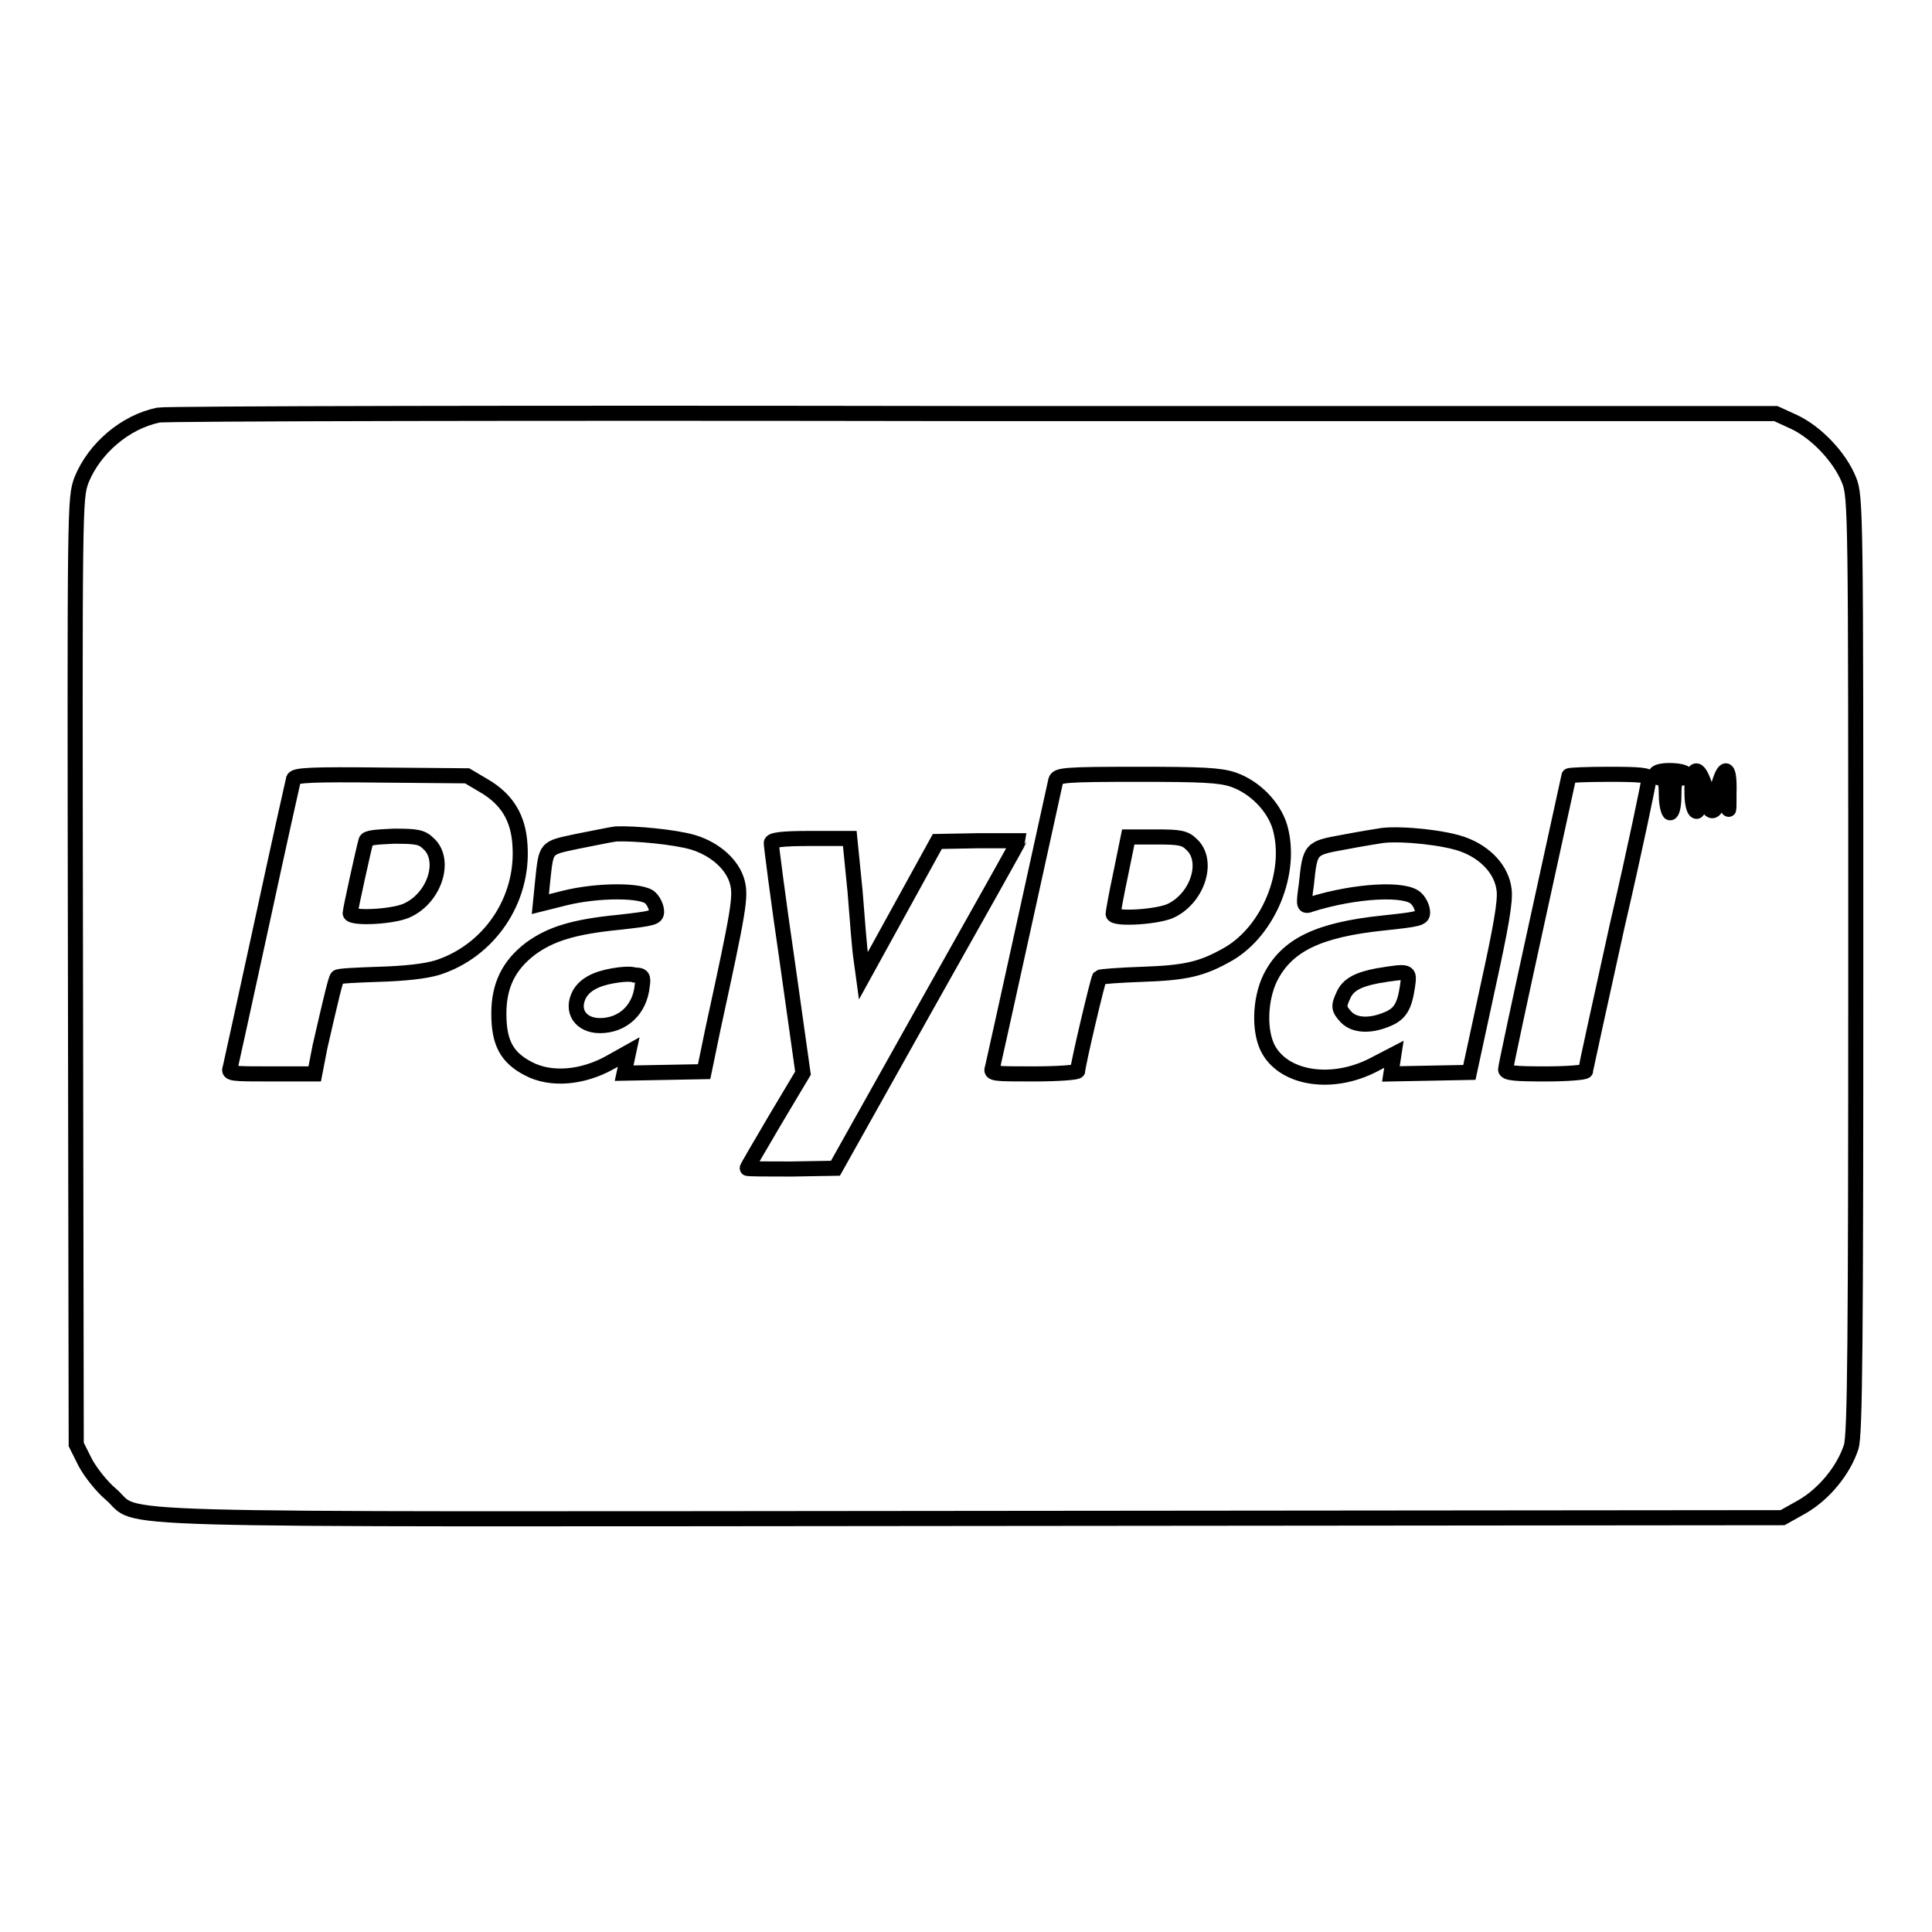 <?xml version="1.0" encoding="utf-8"?>
<!-- Svg Vector Icons : http://www.onlinewebfonts.com/icon -->
<!DOCTYPE svg PUBLIC "-//W3C//DTD SVG 1.1//EN" "http://www.w3.org/Graphics/SVG/1.1/DTD/svg11.dtd">
<svg version="1.1" xmlns="http://www.w3.org/2000/svg" xmlns:xlink="http://www.w3.org/1999/xlink" x="0px" y="0px" viewBox="0 0 256 256" enable-background="new 0 0 256 256" xml:space="preserve">
<g><g><g><path stroke-width="2" fill-opacity="0" stroke="#000000"  d="M21,55c-4.4,0.9-8.5,4.4-10.2,8.6c-0.9,2.5-0.9,2.8-0.8,65.2l0.1,62.6l1.2,2.4c0.7,1.3,2.2,3.2,3.4,4.2c4.2,3.6-6.1,3.3,114,3.2l107.5-0.1l2.5-1.4c3-1.7,5.6-4.9,6.6-8c0.5-1.7,0.6-13.7,0.6-64c0-59.9,0-61.9-0.9-64.1c-1.2-3-4.3-6.3-7.3-7.7l-2.4-1.1l-106.4,0C70.5,54.7,21.9,54.8,21,55z M223.4,102.6c0.1,0.2-0.1,0.5-0.6,0.5c-0.8,0-1,0.3-1,2.3c0,1.2-0.2,2.3-0.5,2.3c-0.2,0-0.5-1.1-0.5-2.3c0-1.8-0.2-2.3-0.7-2.3c-0.4,0-0.7-0.2-0.7-0.5c0-0.3,0.8-0.5,1.8-0.5C222.3,102.1,223.3,102.3,223.4,102.6z M226,104.4c0.6,2,1,1.9,1.8-0.6c0.8-2.6,1.4-2.1,1.3,1.2c0,2.8,0,2.9-0.3,0.8l-0.3-2.1l-0.6,2c-0.7,2.3-1.3,2.3-2.1,0l-0.6-1.6l0,1.7c0,2.7-1,2-1-0.7C224.1,101.5,225,101.1,226,104.4z M64.1,104.1c3.1,1.8,4.6,4.3,4.8,7.9c0.5,7.3-4.1,14-10.9,16.2c-1.6,0.5-4.4,0.8-7.8,0.9c-2.9,0.1-5.4,0.2-5.5,0.4c-0.2,0.2-0.7,2.2-2.3,9.2l-0.7,3.6H36c-5.3,0-5.8,0-5.5-0.8c0.1-0.4,2-9.1,4.2-19.2c2.2-10.2,4.1-18.7,4.2-19.1c0.2-0.5,2.5-0.6,11.6-0.5l11.4,0.1L64.1,104.1z M163.4,103.3c2.9,1,5.4,3.6,6.2,6.3c1.7,6-1.5,13.7-6.8,16.8c-3.5,2-5.6,2.5-11.4,2.7c-3,0.1-5.6,0.3-5.7,0.4c-0.2,0.2-2.9,11.6-2.9,12.4c0,0.2-2.6,0.4-5.8,0.4c-5.3,0-5.8,0-5.5-0.8c0.1-0.4,2-9,4.2-19c2.2-10,4.1-18.6,4.2-19.1c0.2-0.7,1.2-0.8,10.8-0.8C159.2,102.6,161.6,102.7,163.4,103.3z M218.5,103.2c0,0.3-1.8,9.1-4.2,19.4c-2.3,10.4-4.2,19.1-4.2,19.3c0,0.2-2.4,0.4-5.3,0.4c-4,0-5.3-0.1-5.3-0.6c0-0.3,1.9-9.2,4.2-19.7c2.3-10.5,4.2-19.2,4.2-19.2c0-0.1,2.4-0.2,5.3-0.2C217.3,102.6,218.5,102.7,218.5,103.2z M91.8,111.6c3,0.9,5.3,3,5.9,5.3c0.5,1.9,0.2,3.7-3.2,19.3l-1.2,5.8l-5.3,0.1l-5.3,0.1l0.3-1.4l0.3-1.4l-2.5,1.4c-3.6,2-7.8,2.4-10.8,0.8c-2.9-1.5-3.9-3.5-3.9-7.3c0-3.7,1.3-6.4,4.2-8.6c2.6-1.9,5.6-2.9,11.8-3.5c4.4-0.5,4.9-0.6,4.9-1.4c0-0.5-0.3-1.3-0.8-1.8c-1-1.1-7-1.1-11.4,0l-3.2,0.8l0.3-3c0.5-4.6,0.3-4.4,4.5-5.3c2.1-0.4,4.4-0.9,5.2-1C84.1,110.4,89.4,110.9,91.8,111.6z M193.9,111.9c3,1.1,5.1,3.4,5.4,6c0.2,1.5-0.4,4.9-2.2,13.1l-2.4,11.1l-5.2,0.1l-5.2,0.1l0.2-1.3l0.2-1.3l-2.7,1.4c-5.4,2.8-11.7,1.9-13.9-2c-1.3-2.3-1.2-6.6,0.2-9.5c2.2-4.4,6.4-6.4,15-7.3c4.7-0.5,5.2-0.6,5.2-1.4c0-0.5-0.3-1.3-0.8-1.8c-1.3-1.5-8.1-1.1-13.9,0.7c-1.1,0.4-1.1,0.3-0.7-2.6c0.5-4.8,0.5-4.8,4.9-5.6c2.1-0.4,4.5-0.8,5.2-0.9C185.9,110.4,191.5,111,193.9,111.9z M113.3,118.1c0.3,3.8,0.6,7.8,0.8,9l0.3,2.2l4.9-8.9l4.9-8.9l5.4-0.1c3,0,5.4,0,5.4,0c0,0.1-5.5,9.9-12.2,21.8l-12.1,21.6l-5.9,0.1c-3.2,0-5.8,0-5.8-0.1c0-0.1,1.7-3,3.7-6.4l3.7-6.2l-2.1-14.9c-1.2-8.2-2.1-15.2-2.1-15.6c0-0.4,1.3-0.6,5.2-0.6h5.2L113.3,118.1z"/><path stroke-width="2" fill-opacity="0" stroke="#000000"  d="M48.5,111.4c-0.3,1-2.1,9.2-2.1,9.6c0,0.8,6.1,0.5,7.8-0.5c3.5-1.8,4.9-6.6,2.6-8.7c-0.9-0.9-1.6-1-4.6-1C49.8,110.9,48.6,111,48.5,111.4z"/><path stroke-width="2" fill-opacity="0" stroke="#000000"  d="M148.5,115.8c-0.6,2.8-1,5.1-1,5.3c0,0.8,6.2,0.4,7.8-0.5c3.5-1.8,4.9-6.6,2.6-8.7c-0.9-0.9-1.6-1-4.8-1h-3.6L148.5,115.8z"/><path stroke-width="2" fill-opacity="0" stroke="#000000"  d="M81.2,129.3c-2.3,0.4-3.7,1.2-4.4,2.4c-1.2,2.2,0.1,4.2,2.7,4.2c3,0,5.3-2.1,5.6-5.3c0.2-1.2,0-1.4-1-1.4C83.6,129,82.3,129.1,81.2,129.3z"/><path stroke-width="2" fill-opacity="0" stroke="#000000"  d="M182.5,129.3c-2.6,0.5-3.9,1.2-4.5,2.6c-0.7,1.5-0.6,1.8,0.4,2.9c1.1,1.1,3.1,1.2,5.3,0.3c1.8-0.7,2.4-1.7,2.8-4.4C186.8,128.6,186.8,128.6,182.5,129.3z"/></g></g></g>
</svg>